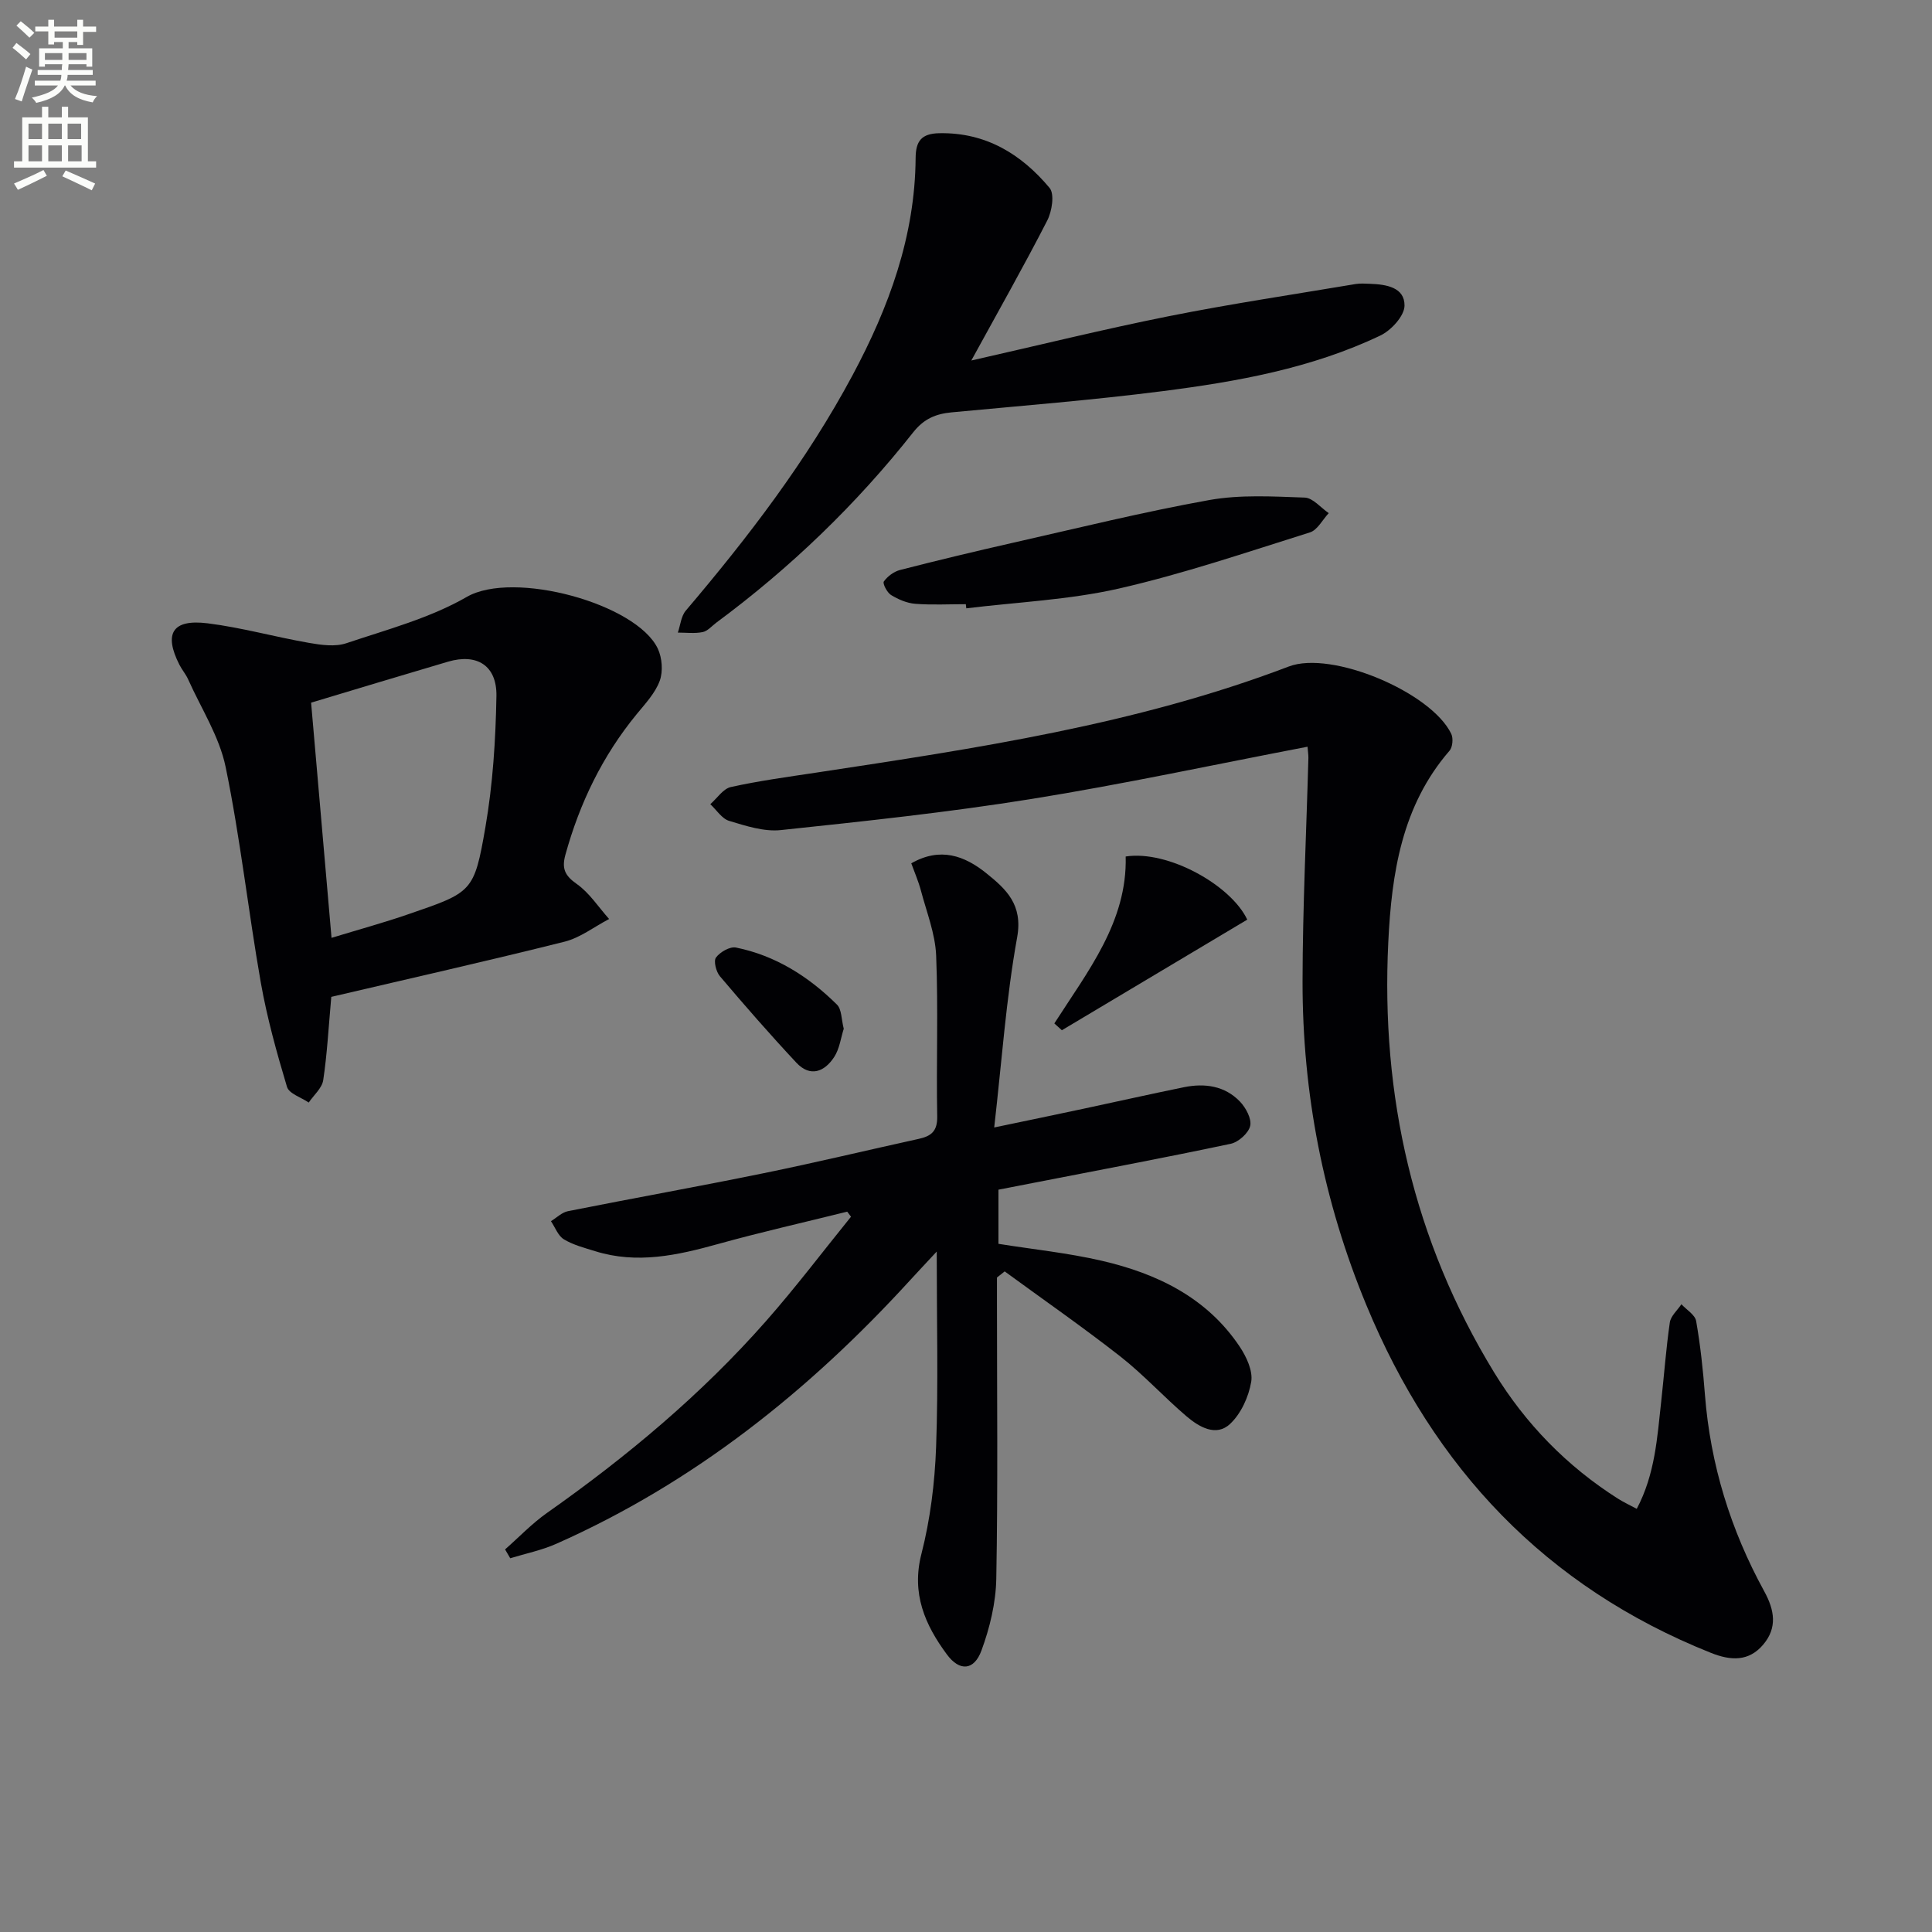 <svg enable-background="new 0 0 400 400" viewBox="0 0 400 400" xmlns="http://www.w3.org/2000/svg"><rect x="0" y="0" width="400" height="400" fill="#808080" stroke="none"/><path d="m2.6 9.9.8-1c.9.7 1.9 1.4 2.9 2.3l-.9 1.1c-1.1-1-2-1.8-2.8-2.4zm.5 10.6c.9-2.1 1.6-4.3 2.3-6.7.4.2.8.4 1.3.6-.7 2.1-1.5 4.3-2.2 6.6zm.3-15.2.9-.9c1 .8 2 1.6 2.8 2.4l-1 1c-.9-.9-1.8-1.7-2.7-2.5zm12.6-1.2h1.2v1.4h2.7v1.1h-2.7v2.7h-1.2v-.6h-1.8v1.3h4.9v3.8h-1.2v-.5h-3.7c0 .4-.1.9-.1 1.2h5.1v1h-5.2c0 .5-.1.9-.2 1.2h6v1h-5.2c1.1 1.3 2.9 2 5.5 2.2-.4.4-.7.8-.9 1.3-2.9-.5-4.8-1.6-5.7-3.5h-.1c-.8 1.7-2.7 2.9-5.9 3.6-.2-.4-.6-.8-.9-1.1 2.8-.6 4.6-1.4 5.4-2.5h-4.8v-1h5.3c.1-.3.2-.7.2-1.2h-4.9v-1h5c0-.4 0-.8.1-1.2h-3.6v.5h-1.2v-3.8h4.9v-1.3h-1.8v.5h-1.2v-2.7h-2.7v-1h2.7v-1.4h1.2v1.4h4.8zm-6.7 8.3h3.6c0-.4 0-.9 0-1.4h-3.6zm1.9-4.6h4.8v-1.3h-4.7v1.3zm6.7 3.2h-3.7v1.4h3.7z" fill="#fbfcfa"/><path d="m8.7 22.1h1.3v2.2h2.8v-2.2h1.3v2.2h4.1v9.1h1.7v1.3h-17v-1.3h1.7v-9.1h4.1zm.3 13.1.7 1.2c-1.8.9-3.8 1.9-6 2.9-.2-.4-.5-.8-.8-1.3 2.3-1 4.4-1.9 6.1-2.8zm-3.1-6.4h2.8v-3.2h-2.8zm0 4.6h2.8v-3.3h-2.8zm4.1-4.6h2.8v-3.2h-2.8zm0 4.6h2.8v-3.3h-2.8zm3.6 1.9c2.1.9 4.1 1.8 6.1 2.7l-.7 1.4c-2.2-1.1-4.2-2-6.1-2.9zm3.2-9.7h-2.8v3.2h2.8zm-2.7 7.8h2.8v-3.3h-2.8z" fill="#fbfcfa"/><g fill="#010104"><path d="m270.71 154.6c-19.42 3.72-38.24 7.78-57.23 10.83-17.18 2.76-34.51 4.6-51.82 6.43-3.47.37-7.22-.86-10.68-1.9-1.52-.45-2.63-2.27-3.92-3.46 1.41-1.23 2.65-3.19 4.24-3.55 5.82-1.29 11.74-2.09 17.64-2.98 33.15-5.03 66.31-9.95 97.9-21.98 8.87-3.38 29.5 5.33 33.63 13.95.44.92.28 2.75-.36 3.49-9.9 11.41-11.99 25.43-12.68 39.62-1.56 31.8 5.2 61.75 21.91 89.09 6.5 10.63 15.07 19.44 25.67 26.16 1.09.69 2.28 1.24 3.86 2.09 3.81-7.19 4.24-14.79 5.07-22.28.6-5.44 1-10.91 1.78-16.32.2-1.34 1.57-2.51 2.4-3.76 1.06 1.15 2.82 2.18 3.05 3.48.88 5.04 1.43 10.16 1.82 15.27 1.13 14.46 5.33 28.01 12.27 40.67 2.16 3.94 2.74 7.55-.19 11.03-2.99 3.55-6.71 3.38-10.86 1.72-34.21-13.66-57.34-38.23-71.3-71.95-8.9-21.48-13.26-43.88-13.23-67.06.02-15.42.79-30.85 1.21-46.27.01-.64-.1-1.29-.18-2.32z"/><path d="m206.41 264.5v5.35c0 19 .21 38-.14 56.99-.09 5.01-1.34 10.19-3.08 14.91-1.52 4.11-4.51 4.36-7.15.78-4.52-6.11-7.38-12.59-5.27-20.81 1.84-7.18 2.77-14.72 3.04-22.14.47-12.96.13-25.94.13-40.46-2.44 2.63-4.04 4.32-5.6 6.03-20.89 22.85-44.67 41.83-73.15 54.47-3.03 1.35-6.36 2.02-9.55 3-.36-.61-.72-1.22-1.07-1.83 2.89-2.54 5.57-5.37 8.7-7.57 16.53-11.64 31.97-24.53 45.35-39.73 6.13-6.96 11.73-14.37 17.57-21.58-.26-.35-.52-.7-.78-1.05-8.92 2.22-17.9 4.24-26.75 6.7-8.41 2.34-16.77 4.19-25.42 1.49-2.21-.69-4.54-1.28-6.49-2.46-1.21-.73-1.81-2.47-2.68-3.76 1.17-.71 2.26-1.82 3.52-2.07 13.51-2.69 27.07-5.11 40.56-7.87 10.73-2.19 21.38-4.75 32.07-7.1 2.55-.56 3.87-1.56 3.82-4.62-.21-11.11.23-22.24-.22-33.34-.19-4.53-1.98-9-3.16-13.47-.5-1.88-1.29-3.68-1.99-5.62 6.03-3.44 11.05-1.55 15.51 2.03 4.1 3.3 7.64 6.49 6.41 13.29-2.29 12.67-3.17 25.6-4.75 39.37 6.89-1.44 12.65-2.63 18.4-3.86 6.97-1.48 13.93-3.06 20.91-4.48 4.29-.87 8.44-.28 11.57 2.98 1.22 1.27 2.45 3.56 2.12 5.03-.34 1.5-2.43 3.37-4.04 3.71-13.95 2.95-27.96 5.58-41.96 8.31-1.95.38-3.91.76-6.12 1.19v11.21c7.12 1.14 14.36 1.88 21.4 3.51 11.43 2.65 21.72 7.6 28.52 17.74 1.41 2.1 2.79 5.05 2.41 7.31-.52 3.11-2.11 6.61-4.38 8.73-2.88 2.71-6.41.63-8.98-1.55-4.69-3.99-8.87-8.6-13.7-12.39-7.81-6.12-15.97-11.78-23.98-17.64-.53.44-1.07.85-1.6 1.27z"/><path d="m68.59 206.39c-.57 6.36-.86 11.84-1.67 17.24-.25 1.66-1.96 3.1-3 4.64-1.55-1.06-4.08-1.84-4.5-3.24-2.13-7.1-4.13-14.29-5.42-21.58-2.61-14.85-4.24-29.88-7.28-44.63-1.3-6.33-5.08-12.15-7.78-18.19-.47-1.05-1.26-1.95-1.79-2.99-3.29-6.48-1.47-9.5 5.84-8.59 7.05.88 13.96 2.83 20.98 4.05 2.52.44 5.4.85 7.71.08 8.46-2.84 17.33-5.2 24.97-9.6 9.67-5.57 35.13 1.4 39.54 10.71.9 1.91 1.11 4.73.4 6.67-.94 2.55-3 4.74-4.78 6.91-7.07 8.62-11.79 18.38-14.75 29.1-.78 2.83-.14 4.3 2.34 6.04 2.64 1.85 4.5 4.79 6.71 7.26-3.07 1.6-5.97 3.88-9.24 4.7-16.03 4.01-32.18 7.65-48.28 11.42zm.05-12.22c5.51-1.68 10.78-3.12 15.93-4.9 13.2-4.54 13.6-4.53 15.93-18.02 1.54-8.92 2.12-18.08 2.28-27.14.11-6.34-4.05-8.87-10.01-7.12-9.51 2.8-19 5.68-28.36 8.49 1.41 16.25 2.79 32.09 4.23 48.69z"/><path d="m201.1 74.64c14.1-3.19 27.44-6.49 40.91-9.18 12.83-2.56 25.79-4.49 38.69-6.66.97-.16 1.99-.07 2.99-.04 3.31.12 7.14.72 7.1 4.52-.02 2.13-2.76 5.12-5.01 6.19-14.24 6.79-29.64 9.54-45.12 11.52-14.49 1.85-29.06 3.01-43.61 4.38-3.28.31-5.74 1.31-7.96 4.11-11.81 14.96-25.45 28.08-40.78 39.43-.93.69-1.8 1.75-2.84 1.96-1.65.33-3.42.1-5.13.1.53-1.53.67-3.4 1.65-4.55 12.94-15.23 25.05-31.04 34.52-48.73 7.53-14.07 12.94-28.77 13.06-44.97.02-3.5 1.2-5.07 4.89-5.14 9.64-.19 16.98 4.32 22.84 11.32 1.07 1.28.5 4.85-.48 6.76-4.84 9.44-10.08 18.68-15.72 28.98z"/><path d="m199.96 125.09c-3.5 0-7.01.19-10.49-.08-1.72-.14-3.5-.91-4.99-1.82-.82-.51-1.79-2.39-1.49-2.8.76-1.07 2.08-2.05 3.35-2.38 7.71-1.98 15.46-3.84 23.22-5.6 13.58-3.07 27.11-6.42 40.8-8.88 6.43-1.15 13.18-.74 19.77-.51 1.69.06 3.31 2.09 4.97 3.22-1.29 1.37-2.33 3.5-3.9 3.99-13.13 4.12-26.2 8.58-39.58 11.63-10.3 2.34-21.03 2.8-31.56 4.09-.04-.3-.07-.58-.1-.86z"/><path d="m218.29 211.89c6.91-10.79 15.12-21.06 14.77-34.56 8.76-1.36 21.81 5.94 25.17 13.07-12.82 7.65-25.6 15.27-38.38 22.9-.52-.47-1.04-.94-1.56-1.41z"/><path d="m174.69 212.99c-.6 1.86-.86 4.13-1.98 5.85-1.99 3.06-4.95 4.26-7.83 1.18-5.44-5.82-10.68-11.82-15.83-17.9-.79-.93-1.35-3.16-.81-3.88.85-1.14 2.89-2.32 4.14-2.06 8.19 1.66 15.03 6 20.89 11.8 1.01.98.92 3.08 1.42 5.01z"/></g></svg>
